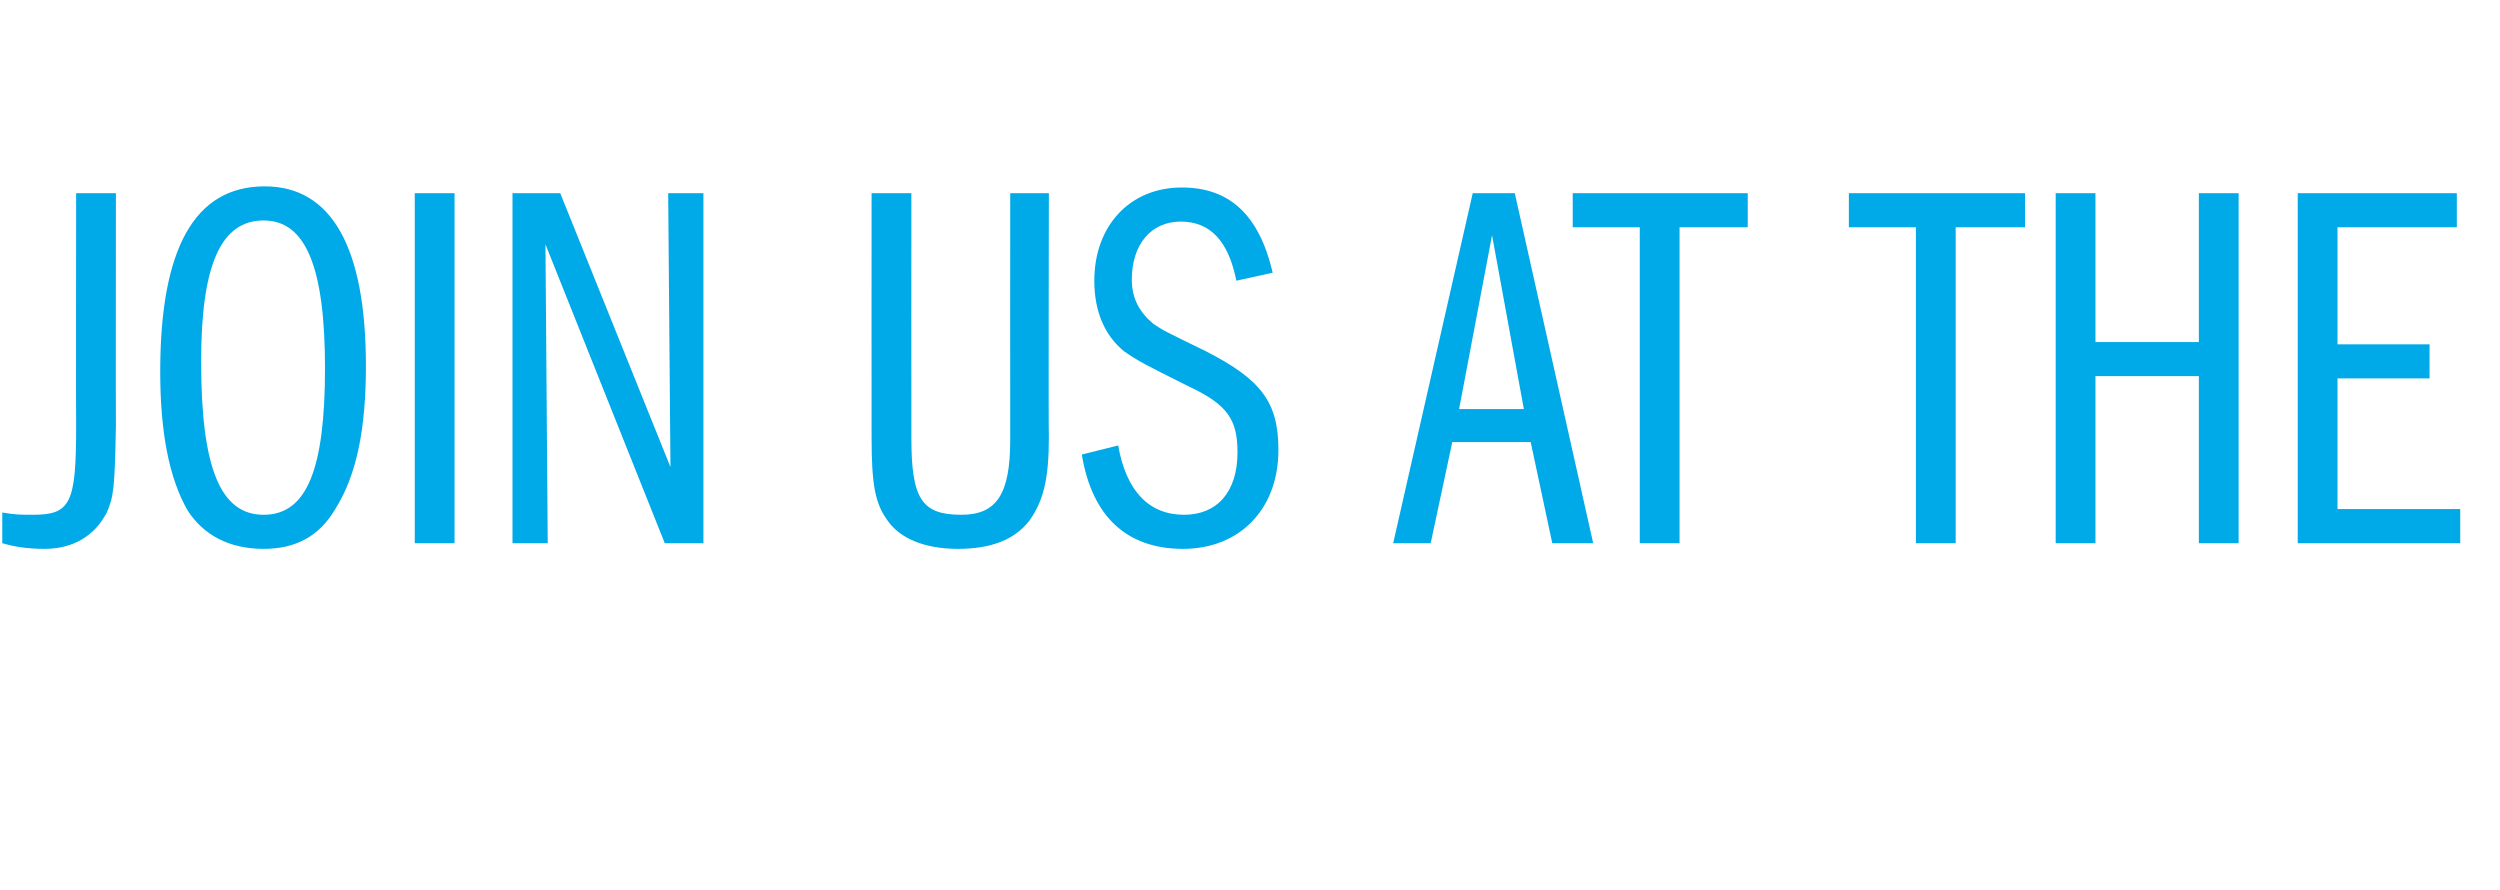 <?xml version="1.0" standalone="no"?><!DOCTYPE svg PUBLIC "-//W3C//DTD SVG 1.1//EN" "http://www.w3.org/Graphics/SVG/1.1/DTD/svg11.dtd"><svg xmlns="http://www.w3.org/2000/svg" version="1.1" width="220px" height="78.3px" viewBox="0 -17 220 78.3" style="top:-17px">  <desc>Join us at the</desc>  <defs/>  <g id="Polygon67145">    <path d="M 10.2 0 C 10.2 0 10.18 20.41 10.2 20.4 C 10.1 26 10 26.7 9.4 28.1 C 8.3 30.2 6.4 31.3 3.9 31.3 C 2.4 31.3 1.2 31.1 0.2 30.8 C 0.2 30.8 0.2 28.1 0.2 28.1 C 1.3 28.3 1.9 28.3 2.9 28.3 C 6.2 28.3 6.7 27.3 6.7 20.6 C 6.68 20.59 6.7 0 6.7 0 L 10.2 0 Z M 32.2 15.2 C 32.2 20.7 31.4 24.8 29.5 27.8 C 28.1 30.2 26 31.3 23.2 31.3 C 20.2 31.3 17.9 30.1 16.5 27.9 C 14.9 25.1 14.1 21.1 14.1 15.7 C 14.1 4.9 17.1 -0.6 23.3 -0.6 C 29.2 -0.6 32.2 4.8 32.2 15.2 Z M 17.7 14.8 C 17.7 24.2 19.4 28.3 23.2 28.3 C 27 28.3 28.6 24.3 28.6 15.4 C 28.6 6.5 26.9 2.4 23.2 2.4 C 19.4 2.4 17.7 6.4 17.7 14.8 Z M 36.5 0 L 40 0 L 40 30.8 L 36.5 30.8 L 36.5 0 Z M 45.1 0 L 49.3 0 L 59 24.1 L 58.8 0 L 61.9 0 L 61.9 30.8 L 58.5 30.8 L 48 4.5 L 48.2 30.8 L 45.1 30.8 L 45.1 0 Z M 80.2 0 C 80.2 0 80.19 21.51 80.2 21.5 C 80.2 26.9 81.1 28.3 84.6 28.3 C 87.7 28.3 88.9 26.5 88.9 21.7 C 88.89 21.7 88.9 0 88.9 0 L 92.3 0 C 92.3 0 92.26 21.51 92.3 21.5 C 92.3 25.2 91.8 27.1 90.6 28.8 C 89.3 30.5 87.2 31.3 84.3 31.3 C 81.4 31.3 79.2 30.4 78.1 28.8 C 77 27.3 76.7 25.6 76.7 21.5 C 76.69 21.51 76.7 0 76.7 0 L 80.2 0 Z M 108.8 7.7 C 108.1 4.2 106.5 2.5 103.9 2.5 C 101.3 2.5 99.6 4.5 99.6 7.6 C 99.6 9.3 100.3 10.5 101.5 11.5 C 102.4 12.1 102.4 12.1 106.1 13.9 C 111 16.4 112.5 18.4 112.5 22.6 C 112.5 27.8 109.1 31.3 104.1 31.3 C 99.2 31.3 96.1 28.5 95.2 23 C 95.2 23 98.4 22.2 98.4 22.2 C 99.1 26.2 101.1 28.3 104.2 28.3 C 107.1 28.3 108.9 26.3 108.9 22.8 C 108.9 19.9 108 18.6 104.6 17 C 100.6 15 100.2 14.8 98.9 13.9 C 97.2 12.5 96.3 10.4 96.3 7.7 C 96.3 2.9 99.4 -0.5 104 -0.5 C 108.2 -0.5 110.8 1.9 112 7 C 112 7 108.8 7.7 108.8 7.7 Z M 133.3 0 L 140.2 30.8 L 136.6 30.8 L 134.7 21.9 L 127.8 21.9 L 125.9 30.8 L 122.6 30.8 L 129.6 0 L 133.3 0 Z M 131.3 3.7 L 128.4 19 L 134.1 19 L 131.3 3.7 Z M 144.3 3 L 138.4 3 L 138.4 0 L 153.8 0 L 153.8 3 L 147.8 3 L 147.8 30.8 L 144.3 30.8 L 144.3 3 Z M 168.6 3 L 162.7 3 L 162.7 0 L 178.2 0 L 178.2 3 L 172.1 3 L 172.1 30.8 L 168.6 30.8 L 168.6 3 Z M 193.5 13.1 L 193.5 0 L 197 0 L 197 30.8 L 193.5 30.8 L 193.5 16.1 L 184.4 16.1 L 184.4 30.8 L 180.9 30.8 L 180.9 0 L 184.4 0 L 184.4 13.1 L 193.5 13.1 Z M 205.7 13.3 L 213.8 13.3 L 213.8 16.3 L 205.7 16.3 L 205.7 27.8 L 216.5 27.8 L 216.5 30.8 L 202.2 30.8 L 202.2 0 L 216.2 0 L 216.2 3 L 205.7 3 L 205.7 13.3 Z " stroke="none" fill="#00a9e7"/>  </g></svg>